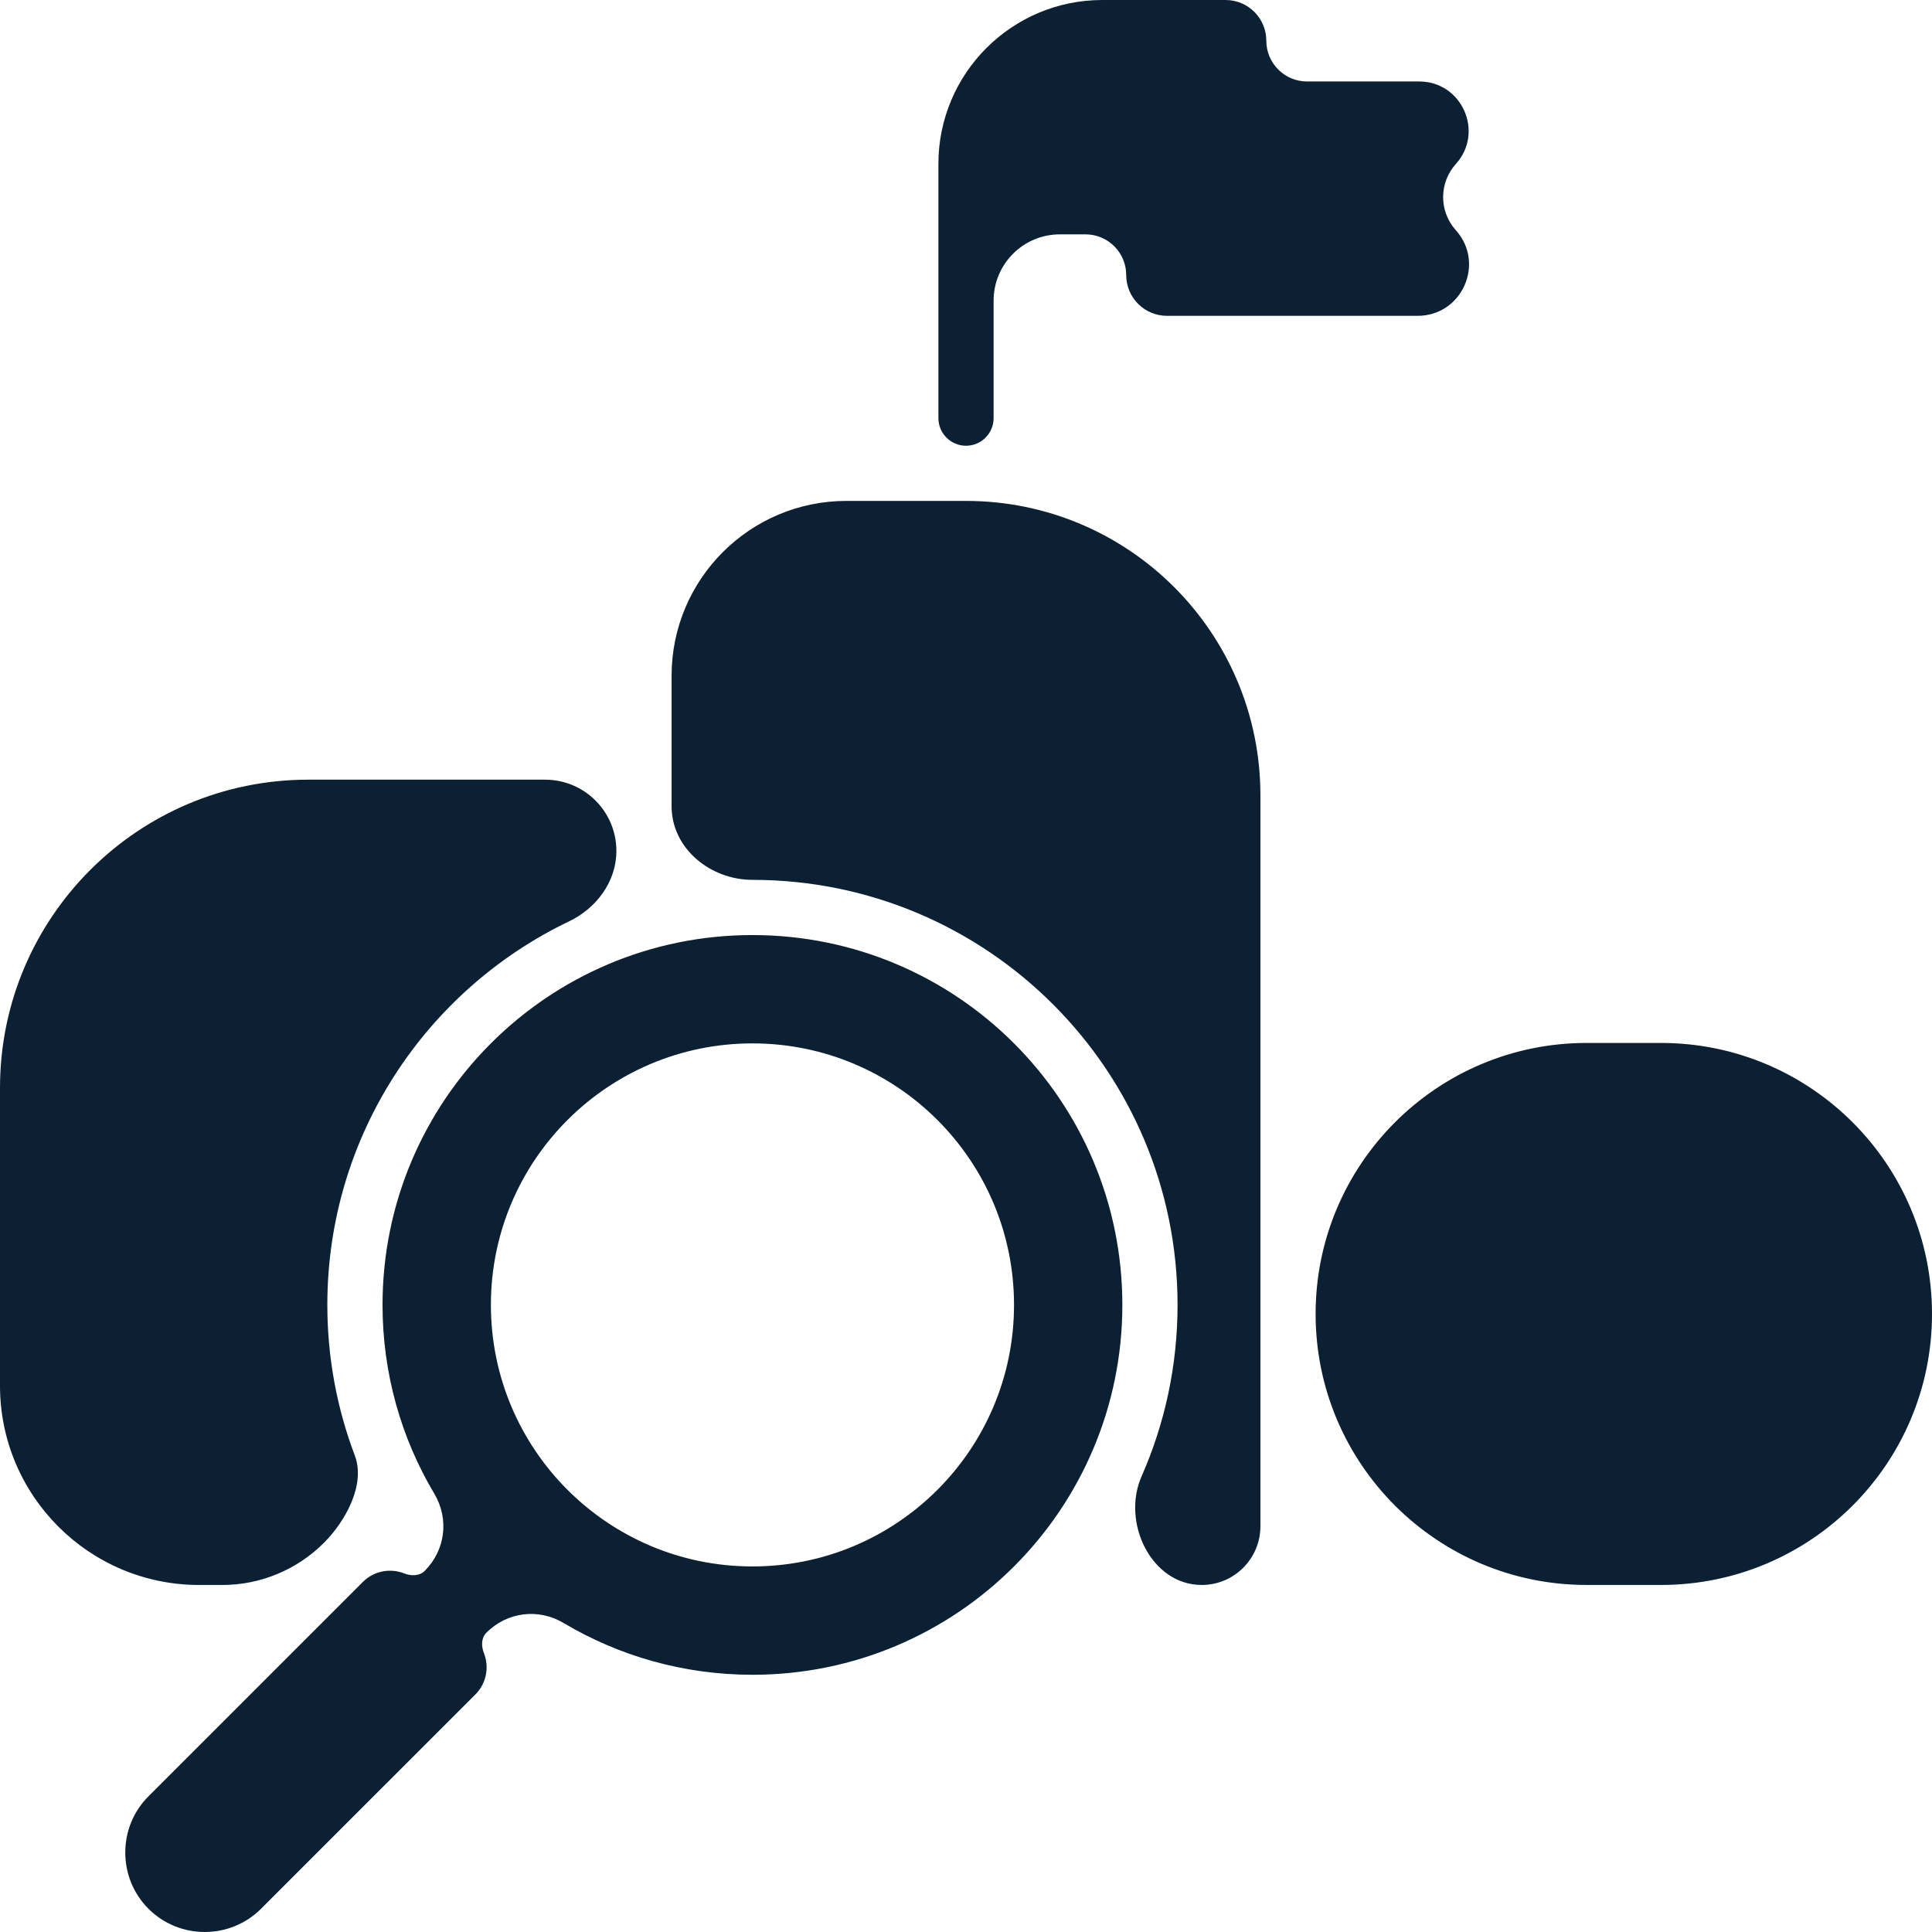 <?xml version="1.0" encoding="UTF-8"?> <svg xmlns="http://www.w3.org/2000/svg" width="70" height="70" viewBox="0 0 70 70" fill="none"><path fill-rule="evenodd" clip-rule="evenodd" d="M60.181 37.788C65.604 37.788 70 42.184 70 47.607V47.607C70 53.03 65.604 57.426 60.181 57.426H57.486C52.063 57.426 47.667 53.03 47.667 47.607V47.607C47.667 42.184 52.063 37.788 57.486 37.788H60.181ZM24.333 29.211C24.333 30.74 25.734 31.879 27.263 31.879V31.879C35.769 31.879 42.665 38.775 42.665 47.279C42.665 49.488 42.2 51.587 41.363 53.486C40.625 55.158 41.712 57.426 43.54 57.426V57.426C44.715 57.426 45.667 56.474 45.667 55.3V28.816C45.667 22.925 40.891 18.149 35 18.149H30.669C27.17 18.149 24.333 20.986 24.333 24.486V29.211ZM11.734 55.902V55.902C12.526 55.11 13.252 53.782 12.855 52.735C12.198 51 11.86 49.155 11.86 47.279C11.86 41.154 15.438 35.864 20.617 33.383C21.616 32.904 22.333 31.939 22.333 30.831V30.831C22.333 29.405 21.177 28.249 19.751 28.249H11.167C4.999 28.249 0 33.249 0 39.416V50.208C0 54.194 3.232 57.427 7.219 57.427H8.053C9.433 57.427 10.757 56.878 11.734 55.902V55.902ZM40.665 47.279C40.665 47.279 40.665 47.279 40.665 47.279C40.665 54.681 34.665 60.68 27.263 60.68C24.763 60.68 22.424 59.996 20.421 58.805C19.506 58.261 18.376 58.402 17.623 59.155V59.155C17.433 59.344 17.435 59.647 17.533 59.895C17.731 60.396 17.628 60.989 17.225 61.392L9.457 69.159C8.335 70.28 6.501 70.28 5.38 69.159C4.259 68.038 4.258 66.204 5.38 65.083L13.148 57.316C13.551 56.912 14.145 56.81 14.645 57.008C14.894 57.106 15.196 57.108 15.386 56.918V56.918C16.139 56.166 16.28 55.035 15.736 54.12C14.544 52.118 13.86 49.779 13.86 47.279C13.86 39.879 19.861 33.879 27.263 33.879C34.665 33.879 40.665 39.878 40.665 47.279C40.665 47.279 40.665 47.279 40.665 47.279V47.279ZM36.74 47.279C36.74 42.046 32.497 37.804 27.263 37.804C22.029 37.804 17.786 42.046 17.786 47.279C17.786 52.513 22.029 56.755 27.263 56.755C32.497 56.755 36.74 52.513 36.74 47.279ZM36 10.894C36 9.567 37.075 8.491 38.402 8.491H39.329C40.144 8.491 40.805 9.152 40.805 9.967V9.967C40.805 10.783 41.466 11.443 42.281 11.443H51.364C52.959 11.443 53.814 9.567 52.767 8.363L52.727 8.317C52.133 7.634 52.142 6.615 52.748 5.942V5.942C53.787 4.791 52.97 2.952 51.419 2.952H47.357C46.542 2.952 45.881 2.291 45.881 1.476V1.476C45.881 0.661 45.22 0 44.405 0H39.94C36.66 0 34 2.66 34 5.94V15.15C34 15.702 34.448 16.15 35 16.15V16.15C35.552 16.15 36 15.702 36 15.15V10.894Z" fill="#0B2033"></path></svg> 